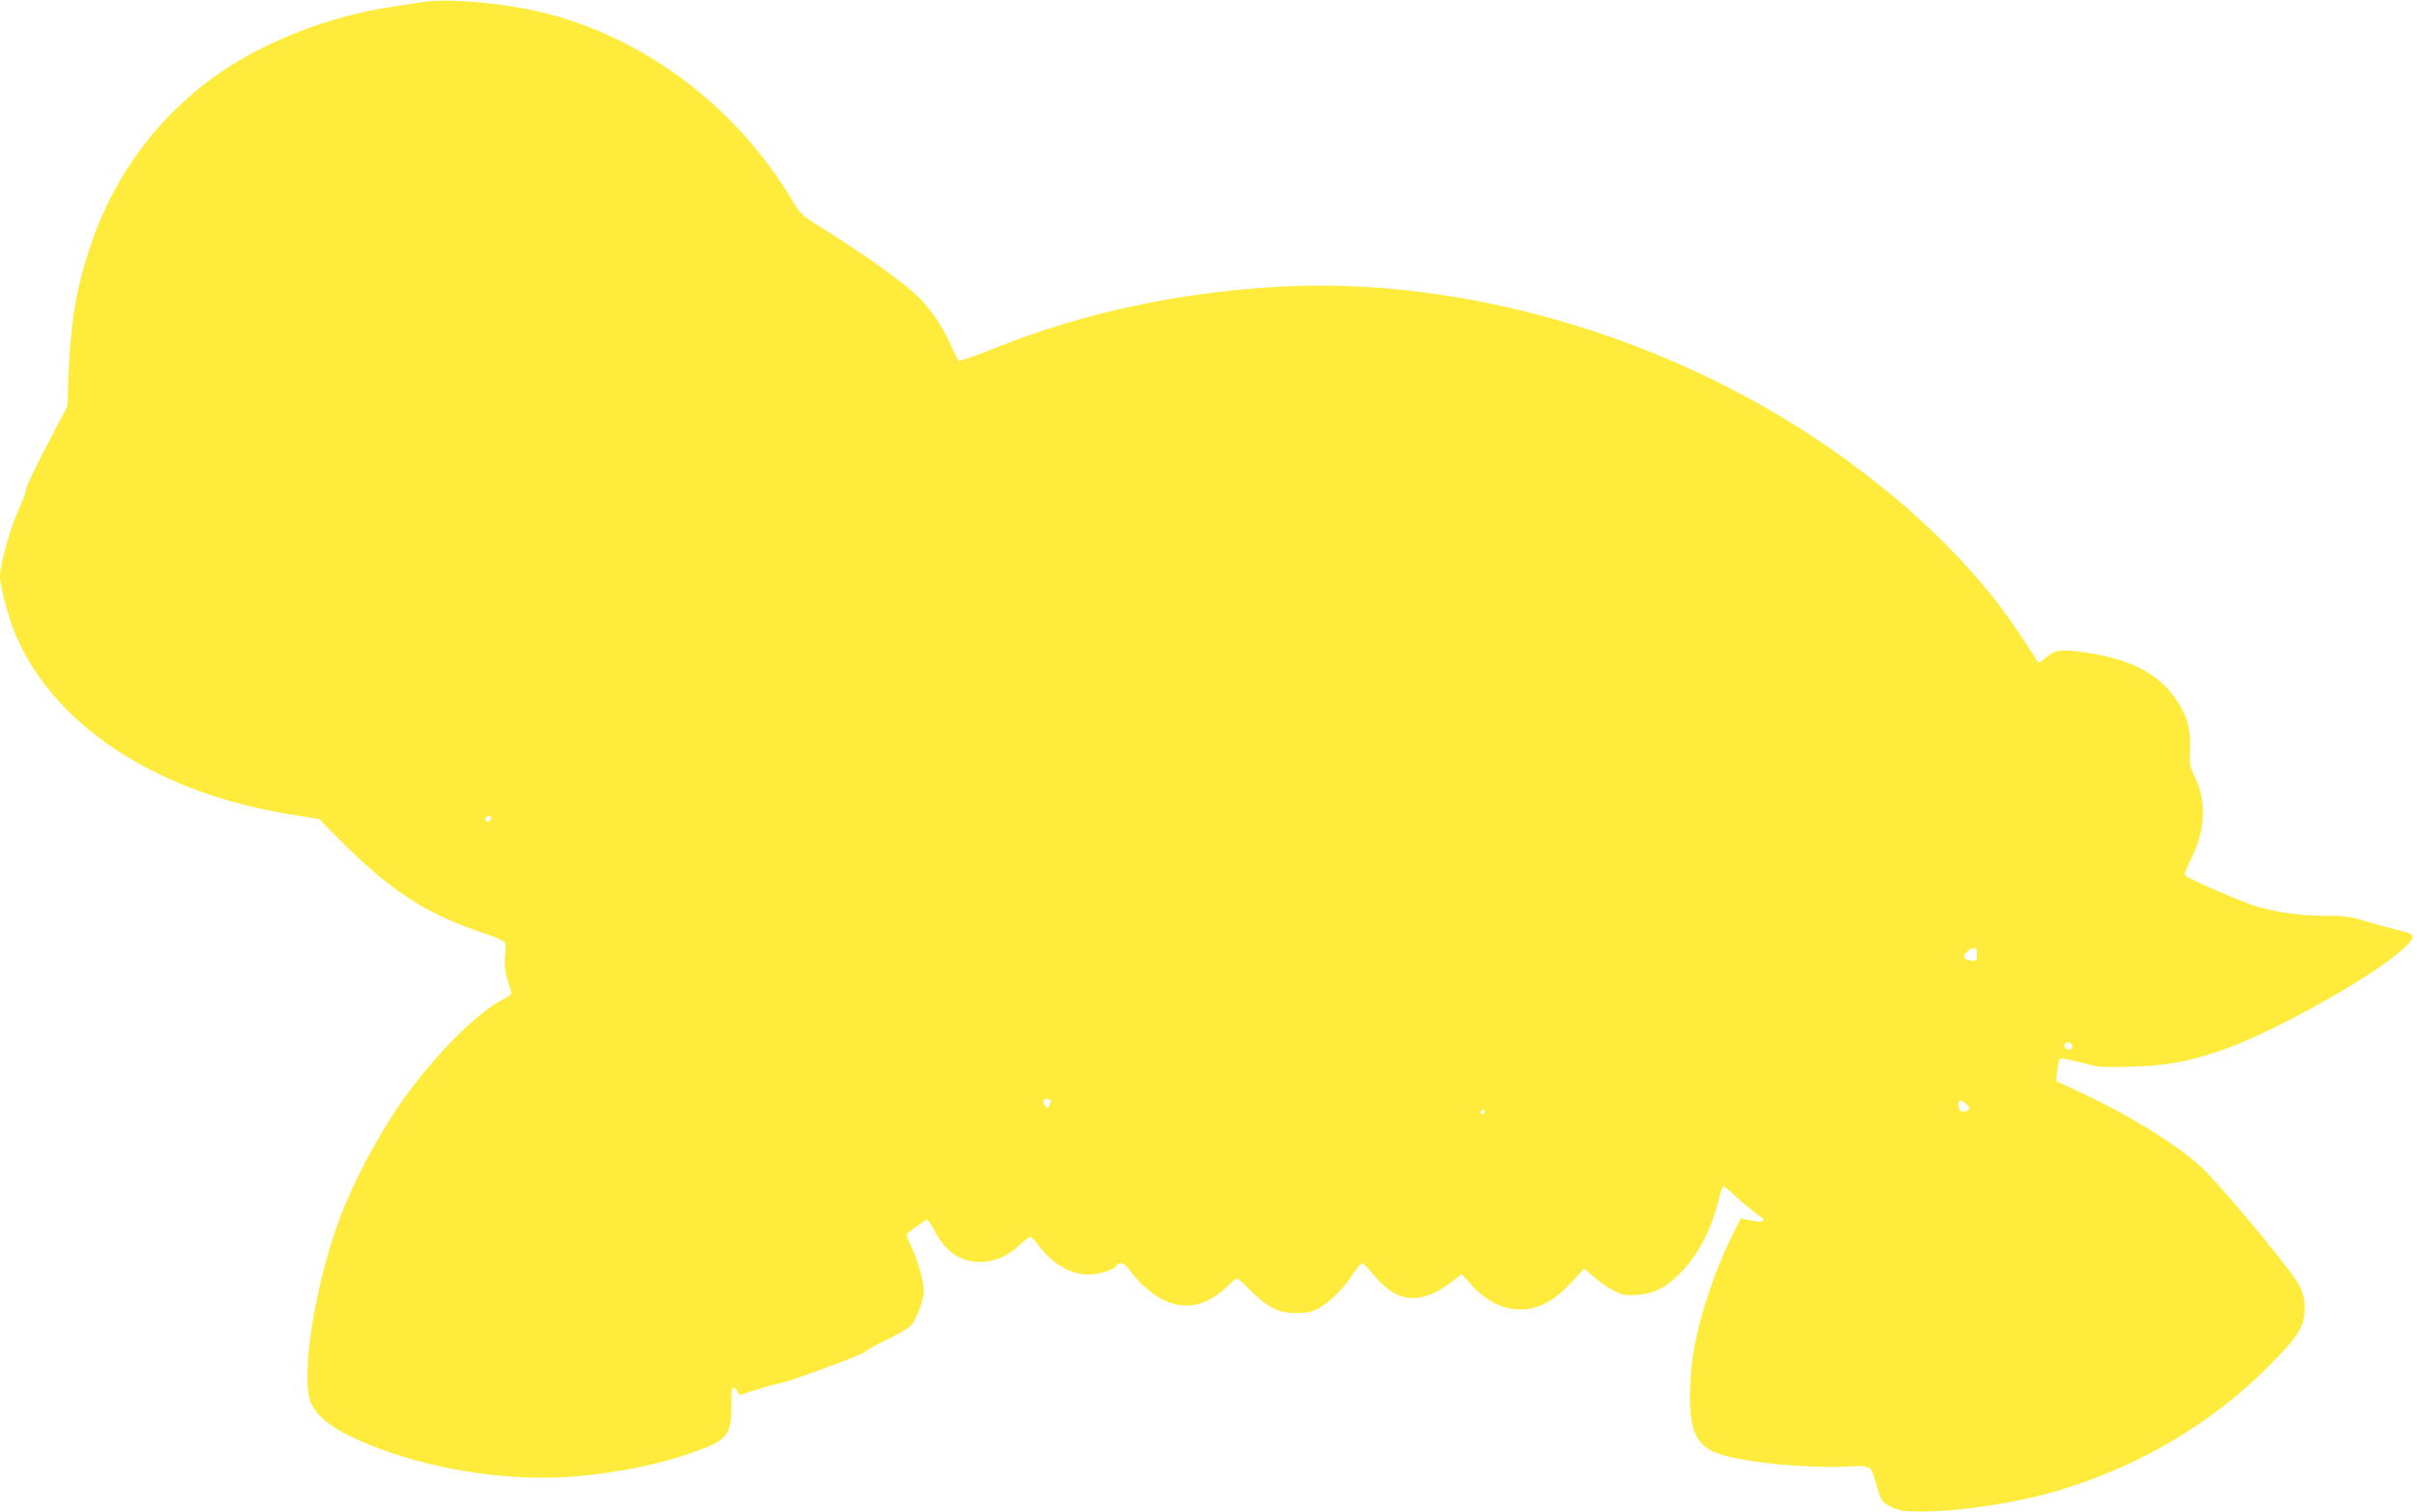 <?xml version="1.0" standalone="no"?>
<!DOCTYPE svg PUBLIC "-//W3C//DTD SVG 20010904//EN"
 "http://www.w3.org/TR/2001/REC-SVG-20010904/DTD/svg10.dtd">
<svg version="1.0" xmlns="http://www.w3.org/2000/svg"
 width="1280pt" height="801pt" viewBox="0 0 1280 801"
 preserveAspectRatio="xMidYMid meet">
<g transform="translate(0,801) scale(0.1,-0.1)"
fill="#ffeb3b" stroke="none">
<path d="M2235 7999 c-33 -5 -118 -19 -189 -30 -285 -45 -593 -160 -826 -308
-351 -223 -613 -561 -745 -965 -73 -222 -100 -387 -112 -669 l-6 -169 -109
-207 c-59 -113 -108 -215 -108 -227 0 -12 -15 -54 -34 -95 -50 -109 -106 -306
-106 -374 0 -40 41 -202 71 -278 197 -503 759 -873 1496 -985 l122 -19 108
-109 c263 -265 450 -388 741 -488 152 -53 144 -45 137 -124 -6 -63 -2 -88 30
-189 6 -19 0 -25 -43 -47 -136 -69 -361 -295 -528 -531 -129 -182 -262 -431
-338 -636 -131 -354 -206 -842 -149 -970 41 -91 155 -165 381 -248 309 -113
684 -166 1007 -141 243 19 486 70 678 144 139 52 161 85 160 228 -1 75 2 98
12 98 8 0 17 -9 20 -21 4 -11 12 -18 19 -16 40 16 179 57 191 57 30 0 451 154
466 170 8 10 63 40 120 67 61 29 114 61 127 77 29 37 64 133 64 176 1 51 -28
155 -64 233 -17 37 -29 69 -27 71 22 21 101 76 109 76 5 0 21 -24 36 -52 56
-114 138 -171 244 -171 79 0 139 26 209 89 27 24 53 44 58 44 5 0 26 -23 46
-50 71 -94 167 -150 262 -150 59 0 135 25 149 49 14 22 44 10 71 -29 43 -62
121 -129 183 -158 113 -52 224 -27 329 73 26 25 50 45 54 45 4 0 38 -31 75
-68 89 -88 146 -116 239 -116 54 0 80 5 114 23 61 32 132 101 181 177 23 35
47 64 54 63 6 0 35 -29 64 -65 122 -147 245 -157 410 -33 l53 41 55 -61 c75
-82 163 -126 254 -126 96 0 177 42 269 141 l71 76 52 -46 c29 -26 77 -58 105
-72 45 -22 63 -26 120 -22 87 5 148 34 223 107 97 96 168 226 210 389 10 41
21 76 24 79 3 3 35 -22 71 -56 37 -34 84 -73 106 -88 21 -14 39 -30 39 -34 0
-11 -34 -11 -83 0 l-38 9 -43 -86 c-103 -205 -192 -483 -215 -673 -6 -46 -11
-131 -11 -189 0 -170 32 -245 124 -289 101 -47 440 -86 678 -79 172 6 149 19
190 -112 22 -73 25 -76 73 -100 45 -22 62 -25 165 -25 201 0 508 47 720 111
429 128 811 354 1115 659 157 157 189 209 190 305 0 51 -6 77 -28 122 -37 75
-436 555 -529 636 -145 126 -375 267 -633 388 l-127 59 7 55 c4 30 10 58 13
62 6 6 42 -1 197 -40 17 -4 104 -4 195 -1 183 7 282 25 457 84 264 88 800 386
967 537 71 65 70 81 -6 97 -29 7 -105 27 -169 46 -104 32 -128 35 -236 35
-128 0 -254 17 -368 51 -64 19 -345 140 -371 161 -8 6 2 34 32 96 75 148 80
303 15 433 -25 51 -27 63 -23 141 6 107 -20 191 -83 277 -96 130 -238 201
-474 236 -123 18 -161 13 -209 -29 -33 -29 -36 -30 -46 -12 -6 10 -50 78 -98
150 -241 363 -628 731 -1086 1032 -834 551 -1880 846 -2821 796 -531 -29
-1043 -138 -1498 -320 -109 -44 -202 -76 -206 -72 -5 4 -23 41 -41 81 -41 95
-105 189 -175 259 -71 70 -269 212 -466 336 -151 94 -154 97 -196 167 -301
507 -797 878 -1344 1005 -207 48 -490 72 -620 51z m365 -4324 c0 -8 -7 -15
-15 -15 -16 0 -20 12 -8 23 11 12 23 8 23 -8z m7870 -720 c0 -36 -6 -40 -47
-29 -29 8 -29 28 -1 48 35 25 48 20 48 -19z m504 -480 c3 -9 -1 -18 -10 -22
-19 -7 -39 11 -30 26 10 16 33 13 40 -4z m-5411 -291 c3 -4 1 -16 -5 -27 -10
-20 -11 -20 -24 -2 -7 10 -11 22 -8 26 6 10 28 12 37 3z m4853 -25 c16 -17 16
-22 4 -30 -25 -15 -45 -5 -48 24 -4 33 17 36 44 6z m-2551 -39 c-3 -5 -10 -10
-16 -10 -5 0 -9 5 -9 10 0 6 7 10 16 10 8 0 12 -4 9 -10z"/>
</g>
</svg>
